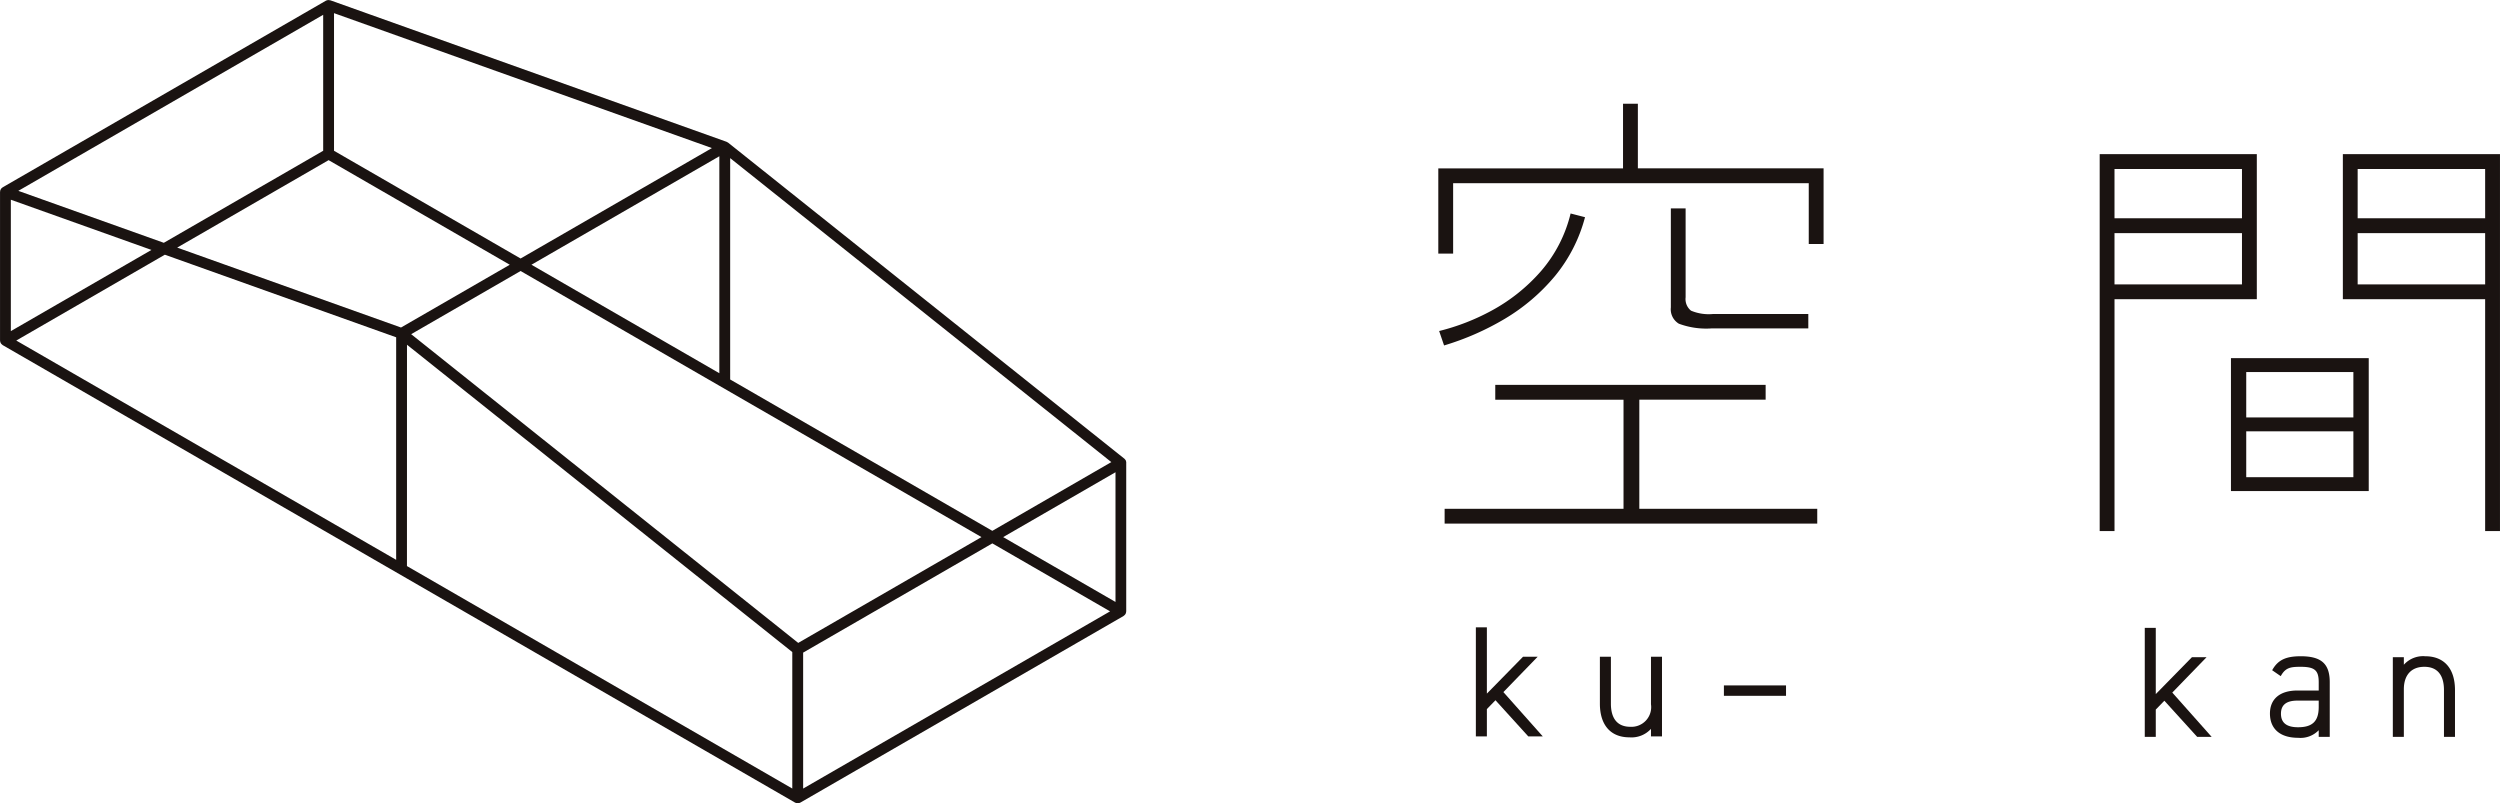 <svg xmlns="http://www.w3.org/2000/svg" width="280.443" height="90.117"><g data-name="グループ 7" fill="#1a1311"><path data-name="パス 28" d="M126.344 51.852a.6.6 0 00-.023-.072v-.017a.663.663 0 00-.032-.1c-.006-.012-.008-.024-.015-.036v-.007a.708.708 0 00-.051-.058.636.636 0 00-.075-.088c-.009-.007-.013-.018-.022-.025l-.009-.008h-.005L81.676 16h-.005a.592.592 0 00-.078-.043.592.592 0 00-.078-.043l-.014-.009L37.066.036h-.025a.617.617 0 00-.106-.017.6.6 0 00-.074-.015h-.056a.578.578 0 00-.1.025.551.551 0 00-.091.023l-.035.02a.186.186 0 00-.022.007L.304 21.01a.535.535 0 00-.056.049.73.73 0 00-.077.057c-.01.011-.017.023-.027.035a.593.593 0 00-.054.086.534.534 0 00-.046.08l-.009.015v.024a.546.546 0 00-.017.106.486.486 0 00-.015.074v16.655c0 .013.007.024.007.036a.667.667 0 00.011.078.448.448 0 00.022.082.6.6 0 00.03.074c.006.011 0 .023.012.034s.015.012.021.021a.558.558 0 00.051.069.621.621 0 00.094.083c.021.015.034.037.056.05L89.182 90.03c.009.006.02 0 .03.01a.591.591 0 00.268.071h.007a.611.611 0 00.269-.071c.009-.005.02 0 .029-.009l36.248-20.928a.448.448 0 00.056-.05.566.566 0 00.094-.082.58.58 0 00.052-.07c.006-.009.016-.012.021-.021s.006-.024.012-.035a.618.618 0 00.029-.071.6.6 0 00.023-.083.731.731 0 00.01-.08c0-.012.007-.022.007-.035V51.923c0-.011-.006-.02-.006-.031s.014-.027.013-.04zm-1.211 15.673l-12.6-7.275 12.6-7.275zm-13.816-7.977L81.908 42.569V17.737l42.757 34.1zM89.542 72.12L46.123 37.487 58.399 30.4l51.7 29.85zm-52.68-54.155l20.322 11.733-12.2 7.042-25.108-8.965zm22.753 11.733l21.079-12.17v24.34zm-1.216-.7l-20.93-12.084V1.475L79.86 16.61zM36.254 16.914L18.376 27.237 2.053 21.409l34.2-19.748zm-35.038 5.49l15.774 5.632-15.774 9.107zm17.276 6.168l25.948 9.265v24.964l-42.616-24.6zm27.163 10.1l43.221 34.475v15.309L45.651 63.5zm44.439 34.536l21.223-12.253 13.208 7.625-34.43 19.879z"/><path data-name="長方形 14" d="M193.383 76.888h6.968v1.167h-6.968z"/><path data-name="パス 29" d="M172.494 73.668h-1.641l-4.059 4.14v-7.433h-1.236v12.23h1.236v-3.062l.963-.993 3.681 4.056h1.625l-4.416-4.969z"/><path data-name="パス 30" d="M185.202 79.004a2.209 2.209 0 01-2.316 2.525c-1.425 0-2.179-.9-2.179-2.594v-5.267h-1.236v5.267c0 2.4 1.207 3.777 3.31 3.777a2.951 2.951 0 002.421-.951v.848h1.236v-8.941h-1.236z"/><path data-name="パス 31" d="M247.529 73.72h-1.641l-4.059 4.141V70.43h-1.235v12.23h1.235v-3.062l.963-.993 3.681 4.055h1.625l-4.416-4.969z"/><path data-name="パス 32" d="M258.085 73.616c-1.635 0-2.514.408-3.135 1.455l-.067.113.961.663.077-.128c.5-.829 1.064-.919 2.147-.919 1.582 0 2.039.387 2.039 1.728v.932h-2.385c-1.961 0-3.086.942-3.086 2.583 0 1.73 1.15 2.721 3.155 2.721a2.836 2.836 0 002.316-.85v.746h1.237v-6.132c0-2.069-.945-2.912-3.259-2.912zm2.022 5.682c0 1.6-.692 2.283-2.316 2.283-1.291 0-1.919-.5-1.919-1.521 0-.988.605-1.468 1.85-1.468h2.385z"/><path data-name="パス 33" d="M272.057 73.616a2.892 2.892 0 00-2.4.954v-.85h-1.236v8.94h1.236v-5.335c0-1.6.838-2.525 2.3-2.525 1.436 0 2.2.9 2.2 2.611v5.249h1.237v-5.266c-.008-2.401-1.218-3.778-3.337-3.778z"/><path data-name="パス 34" d="M187.431 23.375v11.114a1.883 1.883 0 00.9 1.823 8.782 8.782 0 003.72.524h10.8v-1.611h-10.7a5.13 5.13 0 01-2.458-.375 1.663 1.663 0 01-.605-1.5v-9.975z"/><path data-name="パス 35" d="M183.732 11.636h-1.665v7.251h-20.722v9.564h1.664v-7.9h39.892v6.818h1.664v-8.483h-20.833z"/><path data-name="パス 36" d="M174.431 30.965a17.344 17.344 0 003.372-6.6l-1.617-.417a15.4 15.4 0 01-3.3 6.441 19.928 19.928 0 01-5.586 4.469 24.789 24.789 0 01-5.861 2.275l.553 1.619a30.3 30.3 0 006.792-2.977 21.854 21.854 0 005.647-4.81z"/><path data-name="パス 37" d="M183.895 44.836h14.17v-1.661h-30.33v1.664h14.387v12.236h-20.068v1.664h41.8v-1.664h-19.96z"/><path data-name="パス 38" d="M253.164 17.29h-17.627v42.285h1.664v-26.01h15.963zm-1.665 14.61h-14.3v-5.748h14.3zm0-7.413h-14.3v-5.532h14.3z"/><path data-name="パス 39" d="M262.815 17.29v16.275h15.961v26.01h1.665V17.29zm15.963 14.61h-14.302v-5.748h14.3zm0-7.413h-14.302v-5.532h14.3z"/><path data-name="パス 40" d="M250.262 55.086h15.456V40.175h-15.456zm1.714-13.351h12.019v5.092h-12.019zm0 6.649h12.019v5.146h-12.019z"/></g></svg>